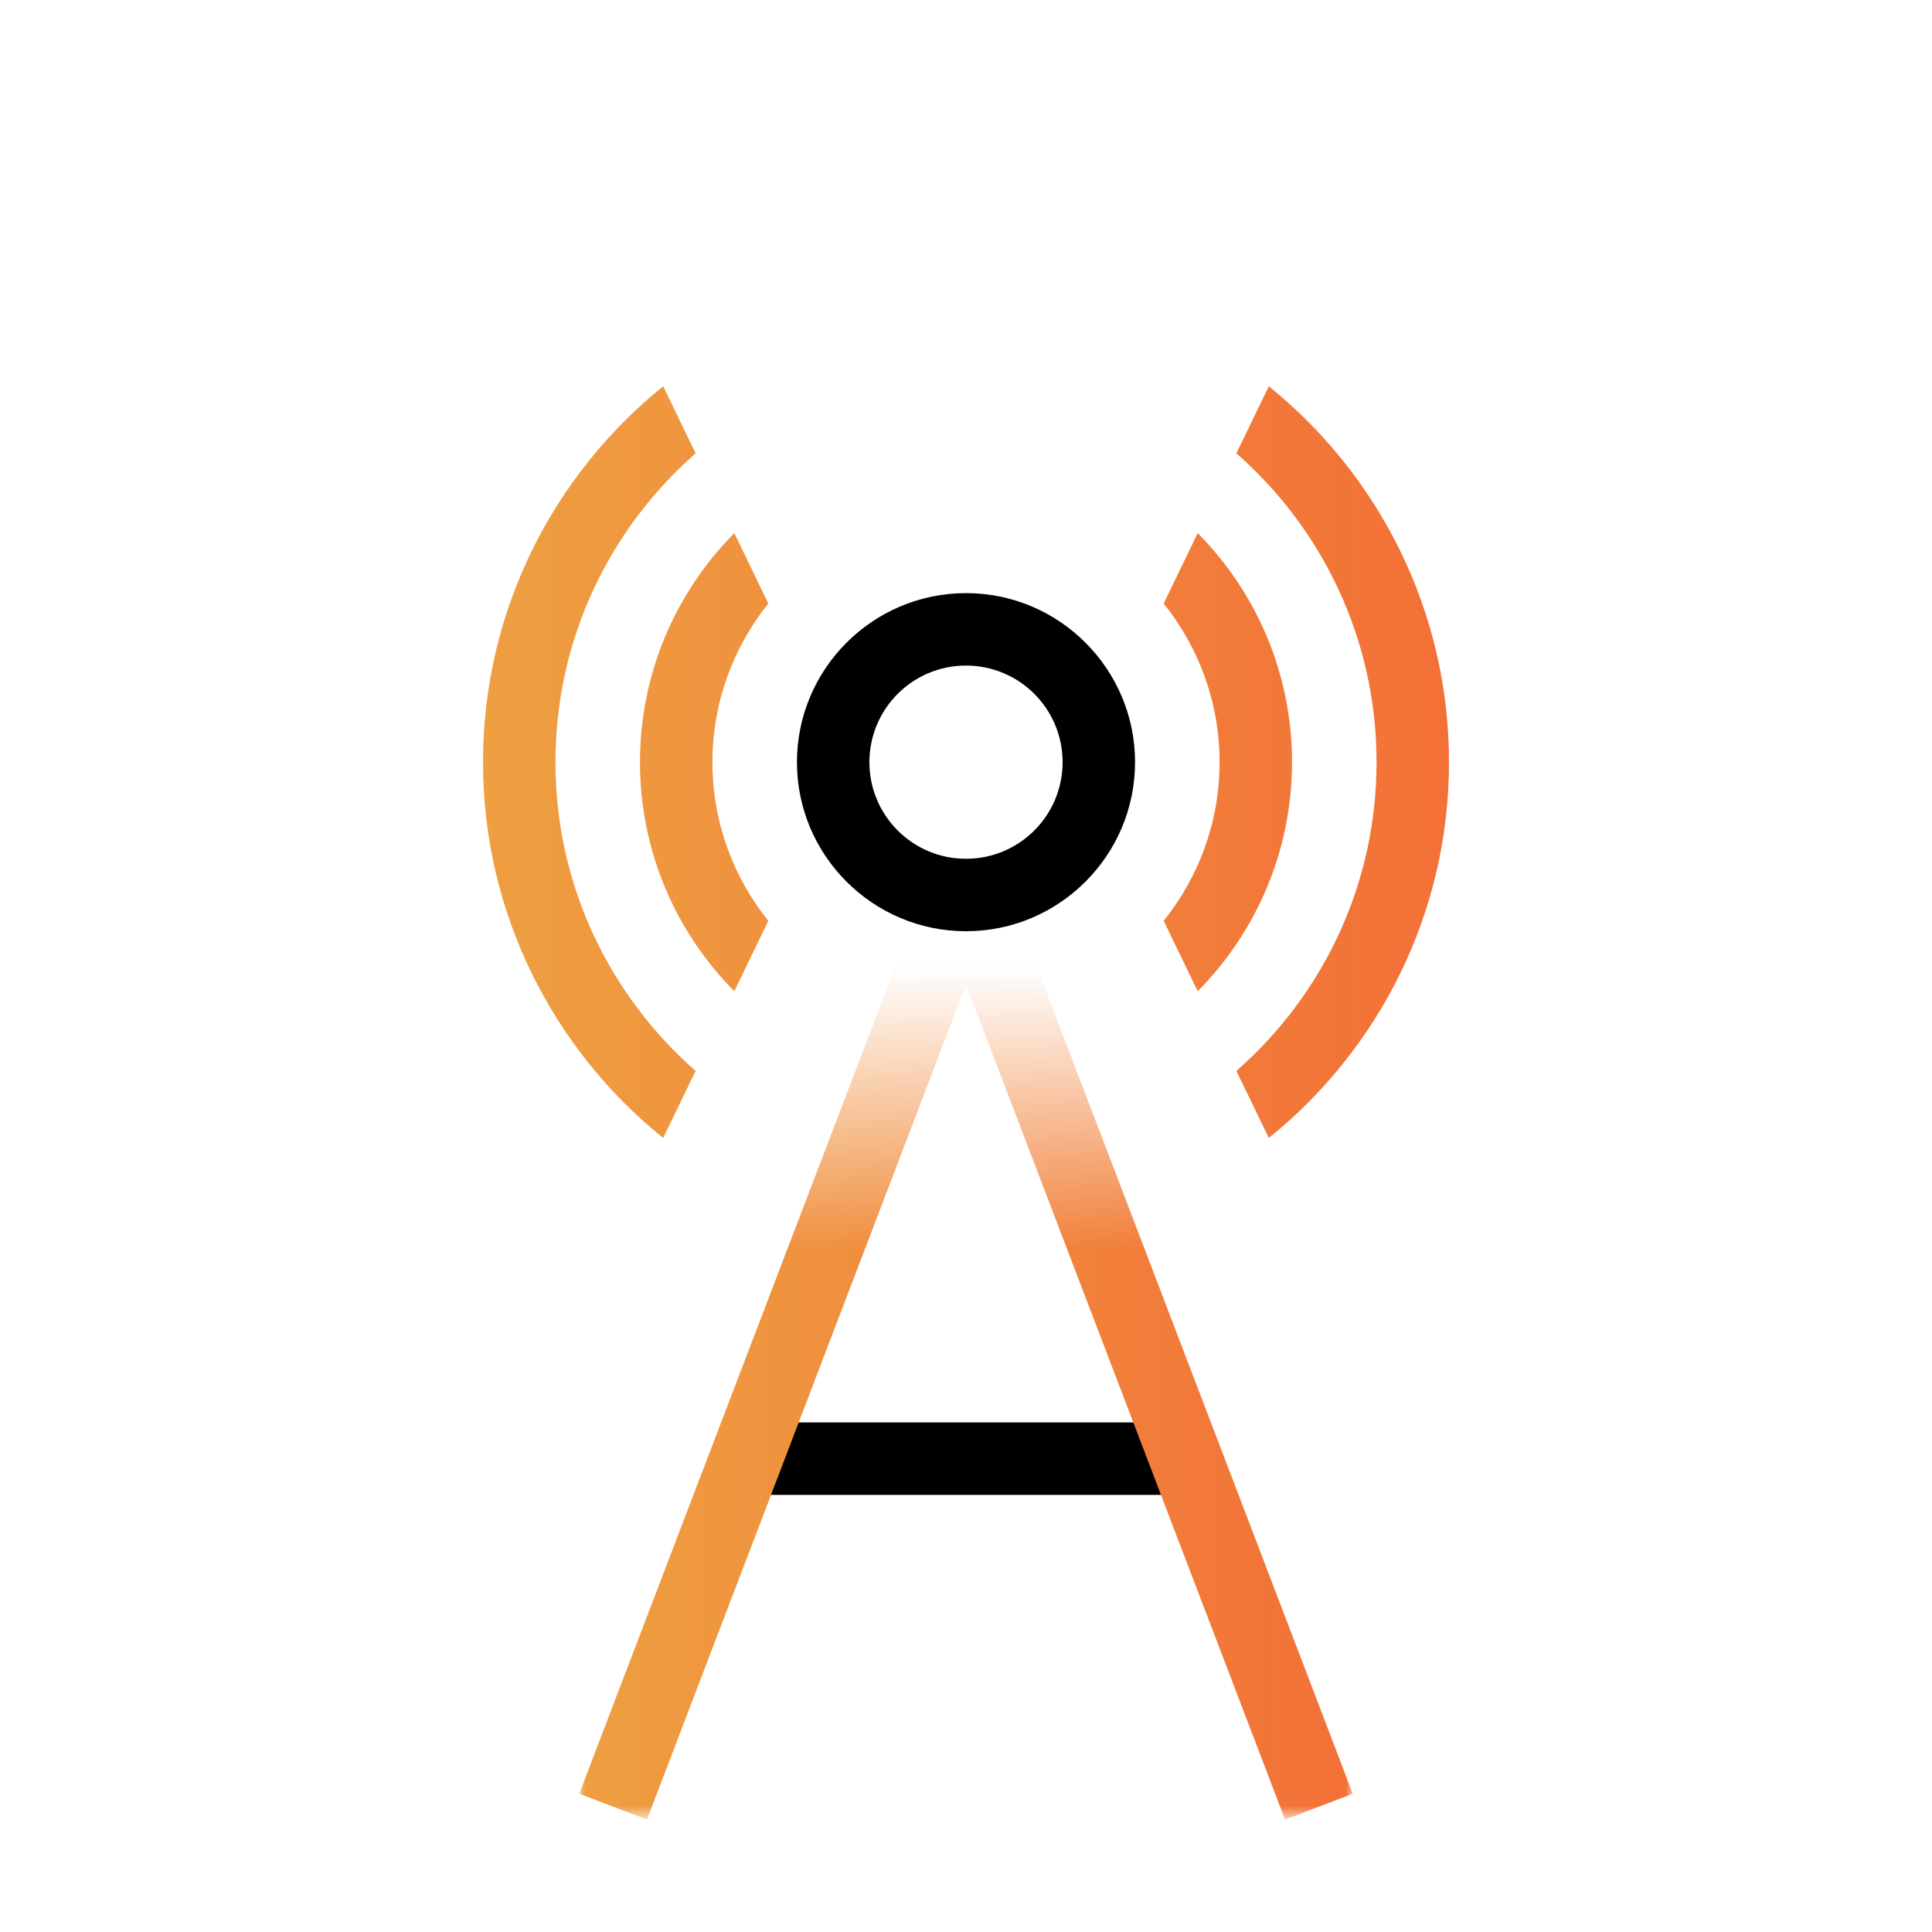 <?xml version="1.0" encoding="utf-8"?>
<!-- Generator: Adobe Illustrator 24.1.0, SVG Export Plug-In . SVG Version: 6.00 Build 0)  -->
<svg version="1.1" xmlns="http://www.w3.org/2000/svg" xmlns:xlink="http://www.w3.org/1999/xlink" x="0px" y="0px"
	 viewBox="0 0 160 160" style="enable-background:new 0 0 160 160;" xml:space="preserve">
<style type="text/css">
	.st0{display:none;}
	.st1{display:inline;}
	.st2{fill:#FFFFFF;}
	.st3{fill:url(#SVGID_3_);}
	.st4{fill:none;stroke:#FFFFFF;stroke-width:6;stroke-linecap:square;stroke-linejoin:round;stroke-miterlimit:10;}
	.st5{fill:none;stroke:#F37037;stroke-width:6;stroke-linecap:square;stroke-linejoin:round;stroke-miterlimit:10;}
	.st6{fill:url(#SVGID_4_);}
	.st7{fill:url(#SVGID_5_);}
	.st8{fill:url(#SVGID_6_);}
	.st9{fill:url(#SVGID_7_);}
	.st10{fill:url(#SVGID_8_);}
	.st11{fill:url(#SVGID_9_);}
	.st12{fill:#F37037;}
	.st13{fill:none;stroke:#F37037;stroke-width:6;stroke-linecap:round;stroke-linejoin:round;stroke-miterlimit:10;}
	.st14{fill:none;stroke:#F37037;stroke-width:6;stroke-linejoin:round;stroke-miterlimit:10;}
	.st15{fill:#BCBEC0;}
	.st16{fill:#6D6E71;}
	.st17{fill:#414042;}
	.st18{fill:#E0E5DD;}
	.st19{fill:#8EC549;}
	.st20{fill:#F4D034;}
	.st21{fill:#53BDBE;}
	.st22{fill:#EE9F41;}
	.st23{fill:none;stroke:#F37037;stroke-width:7.092;stroke-linejoin:round;stroke-miterlimit:10;}
	.st24{fill:none;stroke:#F37037;stroke-width:5.043;stroke-linejoin:round;stroke-miterlimit:10;}
	.st25{fill:none;stroke:#F37037;stroke-width:5.165;stroke-linejoin:round;stroke-miterlimit:10;}
	.st26{fill:none;stroke:#FFFFFF;stroke-width:5.043;stroke-linejoin:round;stroke-miterlimit:10;}
	.st27{fill:url(#SVGID_12_);}
	.st28{fill:url(#SVGID_13_);}
	.st29{fill:url(#SVGID_14_);}
	.st30{fill:url(#SVGID_15_);}
	.st31{fill:url(#SVGID_16_);}
	.st32{fill:url(#SVGID_18_);}
	.st33{fill:url(#SVGID_19_);}
	.st34{fill:url(#SVGID_21_);}
	.st35{fill:url(#SVGID_22_);}
	.st36{fill:url(#SVGID_23_);}
	.st37{fill:url(#SVGID_24_);}
	.st38{fill:url(#SVGID_25_);}
	.st39{fill:url(#SVGID_26_);}
	.st40{fill:url(#SVGID_27_);}
	.st41{fill:url(#SVGID_28_);}
	.st42{fill:url(#SVGID_29_);}
	.st43{fill:url(#SVGID_30_);}
	.st44{fill:url(#SVGID_31_);}
	.st45{fill:url(#SVGID_32_);}
	.st46{fill:url(#SVGID_33_);}
	.st47{fill:url(#SVGID_34_);}
	.st48{fill:url(#SVGID_35_);}
	.st49{fill:url(#SVGID_36_);}
	.st50{fill:url(#SVGID_37_);}
	.st51{fill:url(#SVGID_38_);}
	.st52{fill:none;stroke:#F37037;stroke-width:6;stroke-linejoin:bevel;stroke-miterlimit:10;}
	.st53{fill:url(#SVGID_39_);}
	.st54{fill:url(#SVGID_40_);}
	.st55{fill:url(#SVGID_41_);}
	.st56{fill:url(#SVGID_42_);}
	.st57{fill:url(#SVGID_43_);}
	.st58{fill:url(#SVGID_44_);}
	.st59{fill:url(#SVGID_45_);}
	.st60{fill:url(#SVGID_46_);}
	.st61{fill:url(#SVGID_47_);}
	.st62{fill:url(#SVGID_48_);}
	.st63{fill:url(#SVGID_49_);}
	.st64{fill:url(#SVGID_50_);}
	.st65{fill:url(#SVGID_51_);}
	.st66{fill:url(#SVGID_52_);}
	.st67{fill:url(#SVGID_53_);}
	.st68{fill:url(#SVGID_54_);}
	.st69{fill:url(#SVGID_55_);}
	.st70{fill:url(#SVGID_56_);}
	.st71{fill:url(#SVGID_57_);}
	.st72{fill:none;stroke:#F37037;stroke-width:6.207;stroke-linecap:square;stroke-linejoin:round;stroke-miterlimit:10;}
	.st73{fill:url(#SVGID_58_);}
	.st74{fill:url(#SVGID_59_);}
	.st75{fill:none;stroke:#FFFFFF;stroke-width:6;stroke-miterlimit:10;}
	.st76{fill:url(#SVGID_60_);}
	.st77{fill:url(#SVGID_61_);}
	.st78{fill:url(#SVGID_62_);}
	.st79{fill:none;stroke:#F37037;stroke-width:6;stroke-linecap:square;stroke-miterlimit:10;}
	.st80{fill:url(#SVGID_63_);}
	.st81{fill:#FEE98E;}
	.st82{fill:#003E51;}
	.st83{opacity:0.5;fill:#FF8200;}
	.st84{fill:url(#SVGID_64_);}
	.st85{fill:url(#SVGID_65_);}
	.st86{fill:url(#SVGID_66_);}
	.st87{fill:url(#SVGID_67_);}
	.st88{fill:url(#SVGID_68_);}
	.st89{fill:url(#SVGID_69_);}
	.st90{fill:url(#SVGID_70_);}
	.st91{fill:url(#SVGID_71_);}
	.st92{fill:url(#SVGID_72_);}
	.st93{fill:url(#SVGID_73_);}
	.st94{fill:url(#SVGID_74_);}
	.st95{fill:url(#SVGID_75_);}
	.st96{fill:url(#SVGID_76_);}
	.st97{fill:url(#SVGID_77_);}
	.st98{fill:url(#SVGID_78_);}
	.st99{fill:url(#SVGID_79_);}
	.st100{fill:url(#SVGID_80_);}
	.st101{fill:url(#SVGID_81_);}
	.st102{fill:url(#SVGID_82_);}
	.st103{fill:url(#SVGID_83_);}
	.st104{filter:url(#Adobe_OpacityMaskFilter);}
	.st105{fill:url(#SVGID_85_);}
	.st106{mask:url(#SVGID_84_);}
	.st107{clip-path:url(#SVGID_87_);fill:url(#SVGID_88_);}
	.st108{clip-path:url(#SVGID_90_);fill:url(#SVGID_91_);}
	.st109{filter:url(#Adobe_OpacityMaskFilter_1_);}
	.st110{fill:url(#SVGID_93_);}
	.st111{mask:url(#SVGID_92_);}
	.st112{clip-path:url(#SVGID_95_);fill:url(#SVGID_96_);}
	.st113{clip-path:url(#SVGID_98_);fill:url(#SVGID_99_);}
	.st114{filter:url(#Adobe_OpacityMaskFilter_2_);}
	.st115{fill:url(#SVGID_101_);}
	.st116{mask:url(#SVGID_100_);}
	.st117{clip-path:url(#SVGID_103_);fill:url(#SVGID_104_);}
	.st118{filter:url(#Adobe_OpacityMaskFilter_3_);}
	.st119{fill:url(#SVGID_106_);}
	.st120{mask:url(#SVGID_105_);}
	.st121{clip-path:url(#SVGID_108_);fill:url(#SVGID_109_);}
	.st122{filter:url(#Adobe_OpacityMaskFilter_4_);}
	.st123{fill:url(#SVGID_111_);}
	.st124{mask:url(#SVGID_110_);}
	.st125{clip-path:url(#SVGID_113_);fill:url(#SVGID_114_);}
	.st126{filter:url(#Adobe_OpacityMaskFilter_5_);}
	.st127{fill:url(#SVGID_116_);}
	.st128{mask:url(#SVGID_115_);}
	.st129{clip-path:url(#SVGID_118_);fill:url(#SVGID_119_);}
	.st130{filter:url(#Adobe_OpacityMaskFilter_6_);}
	.st131{fill:url(#SVGID_121_);}
	.st132{mask:url(#SVGID_120_);}
	.st133{clip-path:url(#SVGID_123_);fill:url(#SVGID_124_);}
	.st134{clip-path:url(#SVGID_126_);fill:url(#SVGID_127_);}
	.st135{fill:url(#SVGID_128_);}
	.st136{fill:url(#SVGID_129_);}
	.st137{fill:url(#SVGID_130_);}
	.st138{fill:url(#SVGID_131_);}
	.st139{fill:url(#SVGID_132_);}
	.st140{fill:url(#SVGID_133_);}
	.st141{filter:url(#Adobe_OpacityMaskFilter_7_);}
	.st142{fill:url(#SVGID_135_);}
	.st143{mask:url(#SVGID_134_);}
	.st144{clip-path:url(#SVGID_137_);fill:url(#SVGID_138_);}
	.st145{filter:url(#Adobe_OpacityMaskFilter_8_);}
	.st146{fill:url(#SVGID_140_);}
	.st147{mask:url(#SVGID_139_);}
	.st148{clip-path:url(#SVGID_142_);fill:url(#SVGID_143_);}
	.st149{filter:url(#Adobe_OpacityMaskFilter_9_);}
	.st150{fill:url(#SVGID_145_);}
	.st151{mask:url(#SVGID_144_);}
	.st152{clip-path:url(#SVGID_147_);fill:url(#SVGID_148_);}
	.st153{filter:url(#Adobe_OpacityMaskFilter_10_);}
	.st154{fill:url(#SVGID_150_);}
	.st155{mask:url(#SVGID_149_);}
	.st156{clip-path:url(#SVGID_152_);fill:url(#SVGID_153_);}
	.st157{filter:url(#Adobe_OpacityMaskFilter_11_);}
	.st158{fill:url(#SVGID_155_);}
	.st159{mask:url(#SVGID_154_);}
	.st160{clip-path:url(#SVGID_157_);fill:url(#SVGID_158_);}
	.st161{clip-path:url(#SVGID_160_);fill:url(#SVGID_161_);}
	.st162{filter:url(#Adobe_OpacityMaskFilter_12_);}
	.st163{fill:url(#SVGID_163_);}
	.st164{mask:url(#SVGID_162_);}
	.st165{fill:url(#SVGID_164_);}
	.st166{fill:none;stroke:#F37037;stroke-width:6.108;stroke-linecap:square;stroke-linejoin:round;stroke-miterlimit:10;}
	.st167{fill:url(#SVGID_165_);}
	.st168{fill:url(#SVGID_166_);}
	.st169{fill:url(#SVGID_167_);}
	.st170{fill:url(#SVGID_168_);}
	.st171{fill:url(#SVGID_169_);}
	.st172{filter:url(#Adobe_OpacityMaskFilter_13_);}
	.st173{clip-path:url(#SVGID_172_);}
	.st174{mask:url(#SVGID_170_);fill:url(#SVGID_175_);}
	.st175{filter:url(#Adobe_OpacityMaskFilter_14_);}
	.st176{clip-path:url(#SVGID_178_);}
	.st177{mask:url(#SVGID_176_);fill:url(#SVGID_181_);}
	.st178{filter:url(#Adobe_OpacityMaskFilter_15_);}
	.st179{fill:url(#SVGID_183_);}
	.st180{mask:url(#SVGID_182_);}
	.st181{fill:url(#SVGID_184_);}
	.st182{fill:url(#SVGID_185_);}
	.st183{filter:url(#Adobe_OpacityMaskFilter_16_);}
	.st184{fill:url(#SVGID_187_);}
	.st185{mask:url(#SVGID_186_);fill:url(#SVGID_188_);}
	.st186{filter:url(#Adobe_OpacityMaskFilter_17_);}
	.st187{clip-path:url(#SVGID_191_);}
	.st188{mask:url(#SVGID_189_);fill:url(#SVGID_194_);}
	.st189{filter:url(#Adobe_OpacityMaskFilter_18_);}
	.st190{clip-path:url(#SVGID_197_);}
	.st191{mask:url(#SVGID_195_);fill:url(#SVGID_200_);}
	.st192{filter:url(#Adobe_OpacityMaskFilter_19_);}
	.st193{fill:url(#SVGID_202_);}
	.st194{mask:url(#SVGID_201_);}
	.st195{fill:url(#SVGID_203_);}
	.st196{fill:url(#SVGID_204_);}
	.st197{filter:url(#Adobe_OpacityMaskFilter_20_);}
	.st198{fill:url(#SVGID_206_);}
	.st199{mask:url(#SVGID_205_);fill:url(#SVGID_207_);}
	.st200{filter:url(#Adobe_OpacityMaskFilter_21_);}
	.st201{clip-path:url(#SVGID_210_);}
	.st202{mask:url(#SVGID_208_);fill:url(#SVGID_213_);}
	.st203{filter:url(#Adobe_OpacityMaskFilter_22_);}
	.st204{fill:url(#SVGID_215_);}
	.st205{mask:url(#SVGID_214_);fill:url(#SVGID_216_);}
	.st206{fill:url(#SVGID_217_);}
	.st207{fill:url(#SVGID_218_);}
	.st208{filter:url(#Adobe_OpacityMaskFilter_23_);}
	.st209{fill:url(#SVGID_220_);}
	.st210{mask:url(#SVGID_219_);}
	.st211{clip-path:url(#SVGID_222_);fill:url(#SVGID_223_);}
	.st212{clip-path:url(#SVGID_225_);fill:url(#SVGID_226_);}
	.st213{filter:url(#Adobe_OpacityMaskFilter_24_);}
	.st214{clip-path:url(#SVGID_229_);}
	.st215{mask:url(#SVGID_227_);fill:url(#SVGID_232_);}
	.st216{filter:url(#Adobe_OpacityMaskFilter_25_);}
	.st217{fill:url(#SVGID_234_);}
	.st218{mask:url(#SVGID_233_);fill:url(#SVGID_235_);}
	.st219{fill:url(#SVGID_236_);}
	.st220{fill:url(#SVGID_237_);}
	.st221{filter:url(#Adobe_OpacityMaskFilter_26_);}
	.st222{fill:url(#SVGID_239_);}
	.st223{mask:url(#SVGID_238_);}
	.st224{clip-path:url(#SVGID_241_);fill:url(#SVGID_242_);}
	.st225{clip-path:url(#SVGID_244_);fill:url(#SVGID_245_);}
	.st226{filter:url(#Adobe_OpacityMaskFilter_27_);}
	.st227{clip-path:url(#SVGID_248_);}
	.st228{mask:url(#SVGID_246_);fill:url(#SVGID_251_);}
	.st229{filter:url(#Adobe_OpacityMaskFilter_28_);}
	.st230{clip-path:url(#SVGID_254_);}
	.st231{mask:url(#SVGID_252_);fill:url(#SVGID_257_);}
	.st232{fill:url(#SVGID_258_);}
	.st233{fill:url(#SVGID_259_);}
	.st234{fill:none;stroke:#FFFFFF;stroke-width:6;stroke-linecap:round;stroke-linejoin:round;stroke-miterlimit:10;}
	.st235{fill:url(#SVGID_260_);}
	.st236{fill:url(#SVGID_261_);}
	.st237{fill:url(#SVGID_262_);}
	.st238{fill:url(#SVGID_263_);}
	.st239{fill:url(#SVGID_264_);}
	.st240{fill:url(#SVGID_265_);}
	.st241{fill:url(#SVGID_266_);}
	.st242{fill:url(#SVGID_267_);}
	.st243{fill:url(#SVGID_268_);}
	.st244{fill:none;stroke:#F37037;stroke-width:5.352;stroke-linecap:square;stroke-linejoin:round;stroke-miterlimit:10;}
	.st245{fill:url(#SVGID_269_);}
	.st246{fill:url(#SVGID_270_);}
	.st247{fill:url(#SVGID_271_);}
	.st248{fill:url(#SVGID_272_);}
	.st249{fill:url(#SVGID_273_);}
	.st250{fill:url(#SVGID_274_);}
	.st251{fill:url(#SVGID_275_);}
	.st252{fill:url(#SVGID_276_);}
	.st253{fill:url(#SVGID_277_);}
	.st254{fill:url(#SVGID_278_);}
	.st255{fill:url(#SVGID_279_);}
	.st256{fill:url(#SVGID_280_);}
	.st257{fill:url(#SVGID_281_);}
	.st258{fill:url(#SVGID_282_);}
	.st259{fill:url(#SVGID_283_);}
	.st260{fill:url(#SVGID_284_);}
	.st261{fill:url(#SVGID_285_);}
	.st262{fill:url(#SVGID_286_);}
	.st263{fill:url(#SVGID_287_);}
	.st264{fill:url(#SVGID_288_);}
	.st265{fill:url(#SVGID_289_);}
	.st266{fill:url(#SVGID_290_);}
	.st267{fill:url(#SVGID_291_);}
	.st268{fill:url(#SVGID_292_);}
	.st269{fill:url(#SVGID_293_);}
	.st270{fill:url(#SVGID_294_);}
	.st271{fill:url(#SVGID_295_);}
	.st272{fill:url(#SVGID_296_);}
	.st273{fill:url(#SVGID_297_);}
	.st274{fill:url(#SVGID_298_);}
	.st275{fill:url(#SVGID_299_);}
	.st276{fill:url(#SVGID_300_);}
	.st277{fill:url(#SVGID_301_);}
	.st278{fill:url(#SVGID_302_);}
	.st279{fill:url(#SVGID_303_);}
	.st280{fill:url(#SVGID_304_);}
	.st281{stroke:#FFFFFF;stroke-width:6;stroke-linecap:square;stroke-linejoin:round;stroke-miterlimit:10;}
	.st282{fill:url(#SVGID_305_);}
	.st283{fill:url(#SVGID_306_);}
	.st284{stroke:#F37037;stroke-width:6;stroke-linecap:square;stroke-linejoin:round;stroke-miterlimit:10;}
	.st285{fill:url(#SVGID_307_);}
	.st286{fill:url(#SVGID_308_);}
	.st287{fill:url(#SVGID_309_);}
	.st288{fill:url(#SVGID_310_);}
	.st289{fill:url(#SVGID_311_);}
	.st290{fill:url(#SVGID_312_);}
	.st291{fill:url(#SVGID_313_);}
	.st292{fill:url(#SVGID_314_);}
	.st293{fill:url(#SVGID_315_);}
	.st294{fill:url(#SVGID_316_);}
	.st295{fill:url(#SVGID_317_);}
	.st296{fill:url(#SVGID_318_);}
	.st297{filter:url(#Adobe_OpacityMaskFilter_29_);}
	.st298{clip-path:url(#SVGID_321_);}
	.st299{mask:url(#SVGID_319_);fill:url(#SVGID_324_);}
	.st300{filter:url(#Adobe_OpacityMaskFilter_30_);}
	.st301{clip-path:url(#SVGID_327_);}
	.st302{mask:url(#SVGID_325_);fill:url(#SVGID_330_);}
	.st303{filter:url(#Adobe_OpacityMaskFilter_31_);}
	.st304{fill:url(#SVGID_332_);}
	.st305{mask:url(#SVGID_331_);}
	.st306{fill:url(#SVGID_333_);}
	.st307{fill:url(#SVGID_334_);}
	.st308{filter:url(#Adobe_OpacityMaskFilter_32_);}
	.st309{fill:url(#SVGID_336_);}
	.st310{mask:url(#SVGID_335_);fill:url(#SVGID_337_);}
	.st311{filter:url(#Adobe_OpacityMaskFilter_33_);}
	.st312{clip-path:url(#SVGID_340_);}
	.st313{mask:url(#SVGID_338_);fill:url(#SVGID_343_);}
	.st314{filter:url(#Adobe_OpacityMaskFilter_34_);}
	.st315{fill:url(#SVGID_345_);}
	.st316{mask:url(#SVGID_344_);fill:url(#SVGID_346_);}
	.st317{fill:url(#SVGID_347_);}
	.st318{fill:url(#SVGID_348_);}
	.st319{filter:url(#Adobe_OpacityMaskFilter_35_);}
	.st320{fill:url(#SVGID_350_);}
	.st321{mask:url(#SVGID_349_);}
	.st322{clip-path:url(#SVGID_352_);fill:url(#SVGID_353_);}
	.st323{clip-path:url(#SVGID_355_);fill:url(#SVGID_356_);}
	.st324{filter:url(#Adobe_OpacityMaskFilter_36_);}
	.st325{clip-path:url(#SVGID_359_);}
	.st326{mask:url(#SVGID_357_);fill:url(#SVGID_362_);}
	.st327{filter:url(#Adobe_OpacityMaskFilter_37_);}
	.st328{clip-path:url(#SVGID_365_);}
	.st329{mask:url(#SVGID_363_);fill:url(#SVGID_368_);}
	.st330{filter:url(#Adobe_OpacityMaskFilter_38_);}
	.st331{clip-path:url(#SVGID_371_);}
	.st332{mask:url(#SVGID_369_);fill:url(#SVGID_374_);}
	.st333{filter:url(#Adobe_OpacityMaskFilter_39_);}
	.st334{fill:url(#SVGID_376_);}
	.st335{mask:url(#SVGID_375_);}
	.st336{fill:url(#SVGID_377_);}
	.st337{fill:url(#SVGID_378_);}
	.st338{filter:url(#Adobe_OpacityMaskFilter_40_);}
	.st339{fill:url(#SVGID_380_);}
	.st340{mask:url(#SVGID_379_);fill:url(#SVGID_381_);}
	.st341{filter:url(#Adobe_OpacityMaskFilter_41_);}
	.st342{clip-path:url(#SVGID_384_);}
	.st343{mask:url(#SVGID_382_);fill:url(#SVGID_387_);}
	.st344{filter:url(#Adobe_OpacityMaskFilter_42_);}
	.st345{fill:url(#SVGID_389_);}
	.st346{mask:url(#SVGID_388_);fill:url(#SVGID_390_);}
	.st347{fill:url(#SVGID_391_);}
	.st348{fill:url(#SVGID_392_);}
	.st349{filter:url(#Adobe_OpacityMaskFilter_43_);}
	.st350{fill:url(#SVGID_394_);}
	.st351{mask:url(#SVGID_393_);}
	.st352{clip-path:url(#SVGID_396_);fill:url(#SVGID_397_);}
	.st353{clip-path:url(#SVGID_399_);fill:url(#SVGID_400_);}
	.st354{filter:url(#Adobe_OpacityMaskFilter_44_);}
	.st355{clip-path:url(#SVGID_403_);}
	.st356{mask:url(#SVGID_401_);fill:url(#SVGID_406_);}
	.st357{filter:url(#Adobe_OpacityMaskFilter_45_);}
	.st358{clip-path:url(#SVGID_409_);}
	.st359{mask:url(#SVGID_407_);}
	.st360{clip-path:url(#SVGID_413_);fill:url(#SVGID_414_);}
	.st361{clip-path:url(#SVGID_416_);fill:url(#SVGID_417_);}
	.st362{filter:url(#Adobe_OpacityMaskFilter_46_);}
	.st363{clip-path:url(#SVGID_420_);}
	.st364{mask:url(#SVGID_418_);}
	.st365{clip-path:url(#SVGID_424_);fill:url(#SVGID_425_);}
	.st366{clip-path:url(#SVGID_427_);fill:url(#SVGID_428_);}
	.st367{filter:url(#Adobe_OpacityMaskFilter_47_);}
	.st368{clip-path:url(#SVGID_431_);}
	.st369{mask:url(#SVGID_429_);fill:url(#SVGID_434_);}
	.st370{filter:url(#Adobe_OpacityMaskFilter_48_);}
	.st371{clip-path:url(#SVGID_437_);}
	.st372{mask:url(#SVGID_435_);fill:url(#SVGID_440_);}
	.st373{filter:url(#Adobe_OpacityMaskFilter_49_);}
	.st374{clip-path:url(#SVGID_443_);}
	.st375{mask:url(#SVGID_441_);}
	.st376{clip-path:url(#SVGID_447_);fill:url(#SVGID_448_);}
	.st377{filter:url(#Adobe_OpacityMaskFilter_50_);}
	.st378{clip-path:url(#SVGID_451_);}
	.st379{mask:url(#SVGID_449_);}
	.st380{clip-path:url(#SVGID_455_);fill:url(#SVGID_456_);}
	.st381{filter:url(#Adobe_OpacityMaskFilter_51_);}
	.st382{clip-path:url(#SVGID_459_);}
	.st383{mask:url(#SVGID_457_);}
	.st384{clip-path:url(#SVGID_463_);fill:url(#SVGID_464_);}
	.st385{filter:url(#Adobe_OpacityMaskFilter_52_);}
	.st386{clip-path:url(#SVGID_467_);}
	.st387{mask:url(#SVGID_465_);}
	.st388{clip-path:url(#SVGID_471_);fill:url(#SVGID_472_);}
	.st389{filter:url(#Adobe_OpacityMaskFilter_53_);}
	.st390{clip-path:url(#SVGID_475_);}
	.st391{mask:url(#SVGID_473_);fill:url(#SVGID_478_);}
	.st392{filter:url(#Adobe_OpacityMaskFilter_54_);}
	.st393{clip-path:url(#SVGID_481_);}
	.st394{mask:url(#SVGID_479_);}
	.st395{clip-path:url(#SVGID_485_);fill:url(#SVGID_486_);}
	.st396{clip-path:url(#SVGID_488_);fill:url(#SVGID_489_);}
	.st397{filter:url(#Adobe_OpacityMaskFilter_55_);}
	.st398{clip-path:url(#SVGID_492_);}
	.st399{mask:url(#SVGID_490_);}
	.st400{clip-path:url(#SVGID_496_);fill:url(#SVGID_497_);}
	.st401{clip-path:url(#SVGID_499_);fill:url(#SVGID_500_);}
	.st402{filter:url(#Adobe_OpacityMaskFilter_56_);}
	.st403{clip-path:url(#SVGID_503_);}
	.st404{mask:url(#SVGID_501_);}
	.st405{clip-path:url(#SVGID_507_);fill:url(#SVGID_508_);}
	.st406{clip-path:url(#SVGID_510_);fill:url(#SVGID_511_);}
	.st407{filter:url(#Adobe_OpacityMaskFilter_57_);}
	.st408{clip-path:url(#SVGID_514_);}
	.st409{mask:url(#SVGID_512_);}
	.st410{clip-path:url(#SVGID_518_);fill:url(#SVGID_519_);}
	.st411{clip-path:url(#SVGID_521_);fill:url(#SVGID_522_);}
	.st412{filter:url(#Adobe_OpacityMaskFilter_58_);}
	.st413{clip-path:url(#SVGID_525_);}
	.st414{mask:url(#SVGID_523_);}
	.st415{clip-path:url(#SVGID_529_);fill:url(#SVGID_530_);}
	.st416{filter:url(#Adobe_OpacityMaskFilter_59_);}
	.st417{clip-path:url(#SVGID_533_);}
	.st418{mask:url(#SVGID_531_);}
	.st419{clip-path:url(#SVGID_537_);fill:url(#SVGID_538_);}
	.st420{filter:url(#Adobe_OpacityMaskFilter_60_);}
	.st421{clip-path:url(#SVGID_541_);}
	.st422{mask:url(#SVGID_539_);}
	.st423{clip-path:url(#SVGID_545_);fill:url(#SVGID_546_);}
	.st424{clip-path:url(#SVGID_548_);fill:url(#SVGID_549_);}
	.st425{filter:url(#Adobe_OpacityMaskFilter_61_);}
	.st426{clip-path:url(#SVGID_552_);}
	.st427{mask:url(#SVGID_550_);}
	.st428{clip-path:url(#SVGID_555_);fill:url(#SVGID_556_);}
	.st429{clip-path:url(#SVGID_557_);fill:url(#SVGID_558_);}
	.st430{filter:url(#Adobe_OpacityMaskFilter_62_);}
	.st431{clip-path:url(#SVGID_561_);}
	.st432{mask:url(#SVGID_559_);}
	.st433{clip-path:url(#SVGID_565_);fill:url(#SVGID_566_);}
	.st434{filter:url(#Adobe_OpacityMaskFilter_63_);}
	.st435{fill:url(#SVGID_568_);}
	.st436{mask:url(#SVGID_567_);}
	.st437{clip-path:url(#SVGID_570_);fill:url(#SVGID_571_);}
	.st438{clip-path:url(#SVGID_573_);fill:url(#SVGID_574_);}
	.st439{filter:url(#Adobe_OpacityMaskFilter_64_);}
	.st440{clip-path:url(#SVGID_577_);}
	.st441{mask:url(#SVGID_575_);}
	.st442{clip-path:url(#SVGID_581_);fill:url(#SVGID_582_);}
	.st443{filter:url(#Adobe_OpacityMaskFilter_65_);}
	.st444{fill:url(#SVGID_584_);}
	.st445{mask:url(#SVGID_583_);}
	.st446{clip-path:url(#SVGID_586_);fill:url(#SVGID_587_);}
	.st447{clip-path:url(#SVGID_589_);fill:url(#SVGID_590_);}
	.st448{filter:url(#Adobe_OpacityMaskFilter_66_);}
	.st449{clip-path:url(#SVGID_593_);}
	.st450{mask:url(#SVGID_591_);}
	.st451{clip-path:url(#SVGID_597_);fill:url(#SVGID_598_);}
	.st452{filter:url(#Adobe_OpacityMaskFilter_67_);}
	.st453{fill:url(#SVGID_600_);}
	.st454{mask:url(#SVGID_599_);}
	.st455{clip-path:url(#SVGID_602_);fill:url(#SVGID_603_);}
	.st456{clip-path:url(#SVGID_605_);fill:url(#SVGID_606_);}
	.st457{filter:url(#Adobe_OpacityMaskFilter_68_);}
	.st458{clip-path:url(#SVGID_609_);}
	.st459{mask:url(#SVGID_607_);}
	.st460{clip-path:url(#SVGID_612_);fill:url(#SVGID_613_);}
	.st461{clip-path:url(#SVGID_614_);fill:url(#SVGID_615_);}
</style>
<g id="bgs" class="st0">
</g>
<g id="Layer_2">
	<g>
		<rect x="62.15" y="117.8" width="35.6" height="6"/>
		<linearGradient id="SVGID_3_" gradientUnits="userSpaceOnUse" x1="40" y1="63.12" x2="120" y2="63.12">
			<stop  offset="3.912510e-07" style="stop-color:#EE9F41"/>
			<stop  offset="1" style="stop-color:#F37037"/>
		</linearGradient>
		<path class="st3" d="M57.61,88.69l-2.69,5.55C45.83,86.91,40,75.68,40,63.12s5.83-23.79,14.92-31.13l2.69,5.55
			C50.5,43.78,46,52.92,46,63.12S50.5,82.46,57.61,88.69z M114,63.12c0,10.2-4.5,19.34-11.61,25.57l2.69,5.55
			C114.17,86.91,120,75.68,120,63.12s-5.83-23.79-14.92-31.13l-2.69,5.55C109.5,43.78,114,52.92,114,63.12z M59,63.12
			c0-4.98,1.74-9.54,4.63-13.14l-2.82-5.83C55.98,49.03,53,55.73,53,63.12c0,7.39,2.98,14.09,7.81,18.97l2.82-5.83
			C60.74,72.66,59,68.1,59,63.12z M101,63.12c0,4.98-1.74,9.54-4.63,13.14l2.82,5.83c4.82-4.88,7.81-11.58,7.81-18.97
			s-2.98-14.09-7.81-18.97l-2.82,5.83C99.26,53.58,101,58.14,101,63.12z"/>
		<defs>
			<filter id="Adobe_OpacityMaskFilter" filterUnits="userSpaceOnUse" x="47.97" y="72.05" width="64.06" height="78.64">
				<feColorMatrix  type="matrix" values="1 0 0 0 0  0 1 0 0 0  0 0 1 0 0  0 0 0 1 0"/>
			</filter>
		</defs>
		<mask maskUnits="userSpaceOnUse" x="47.97" y="72.05" width="64.06" height="78.64" id="SVGID_4_">
			<g class="st104">
				<linearGradient id="SVGID_5_" gradientUnits="userSpaceOnUse" x1="80" y1="150.691" x2="80" y2="71.12">
					<stop  offset="0.593" style="stop-color:#FFFFFF"/>
					<stop  offset="0.889" style="stop-color:#000000;stop-opacity:0"/>
				</linearGradient>
				<rect x="47.97" y="71.12" class="st7" width="64.06" height="79.57"/>
			</g>
		</mask>
		<linearGradient id="SVGID_6_" gradientUnits="userSpaceOnUse" x1="47.971" y1="111.371" x2="112.029" y2="111.371">
			<stop  offset="3.912510e-07" style="stop-color:#EE9F41"/>
			<stop  offset="1" style="stop-color:#F37037"/>
		</linearGradient>
		<polygon style="mask:url(#SVGID_4_);fill:url(#SVGID_6_);" points="112.03,148.55 82.8,72.05 77.2,72.05 47.97,148.55 
			53.58,150.69 80,81.53 106.42,150.69 		"/>
		<path d="M80,55.12c4.42,0,8,3.58,8,8c0,4.42-3.58,8-8,8s-8-3.58-8-8C72,58.7,75.58,55.12,80,55.12 M80,49.12
			c-7.72,0-14,6.28-14,14s6.28,14,14,14s14-6.28,14-14S87.72,49.12,80,49.12L80,49.12z"/>
	</g>
</g>
</svg>
